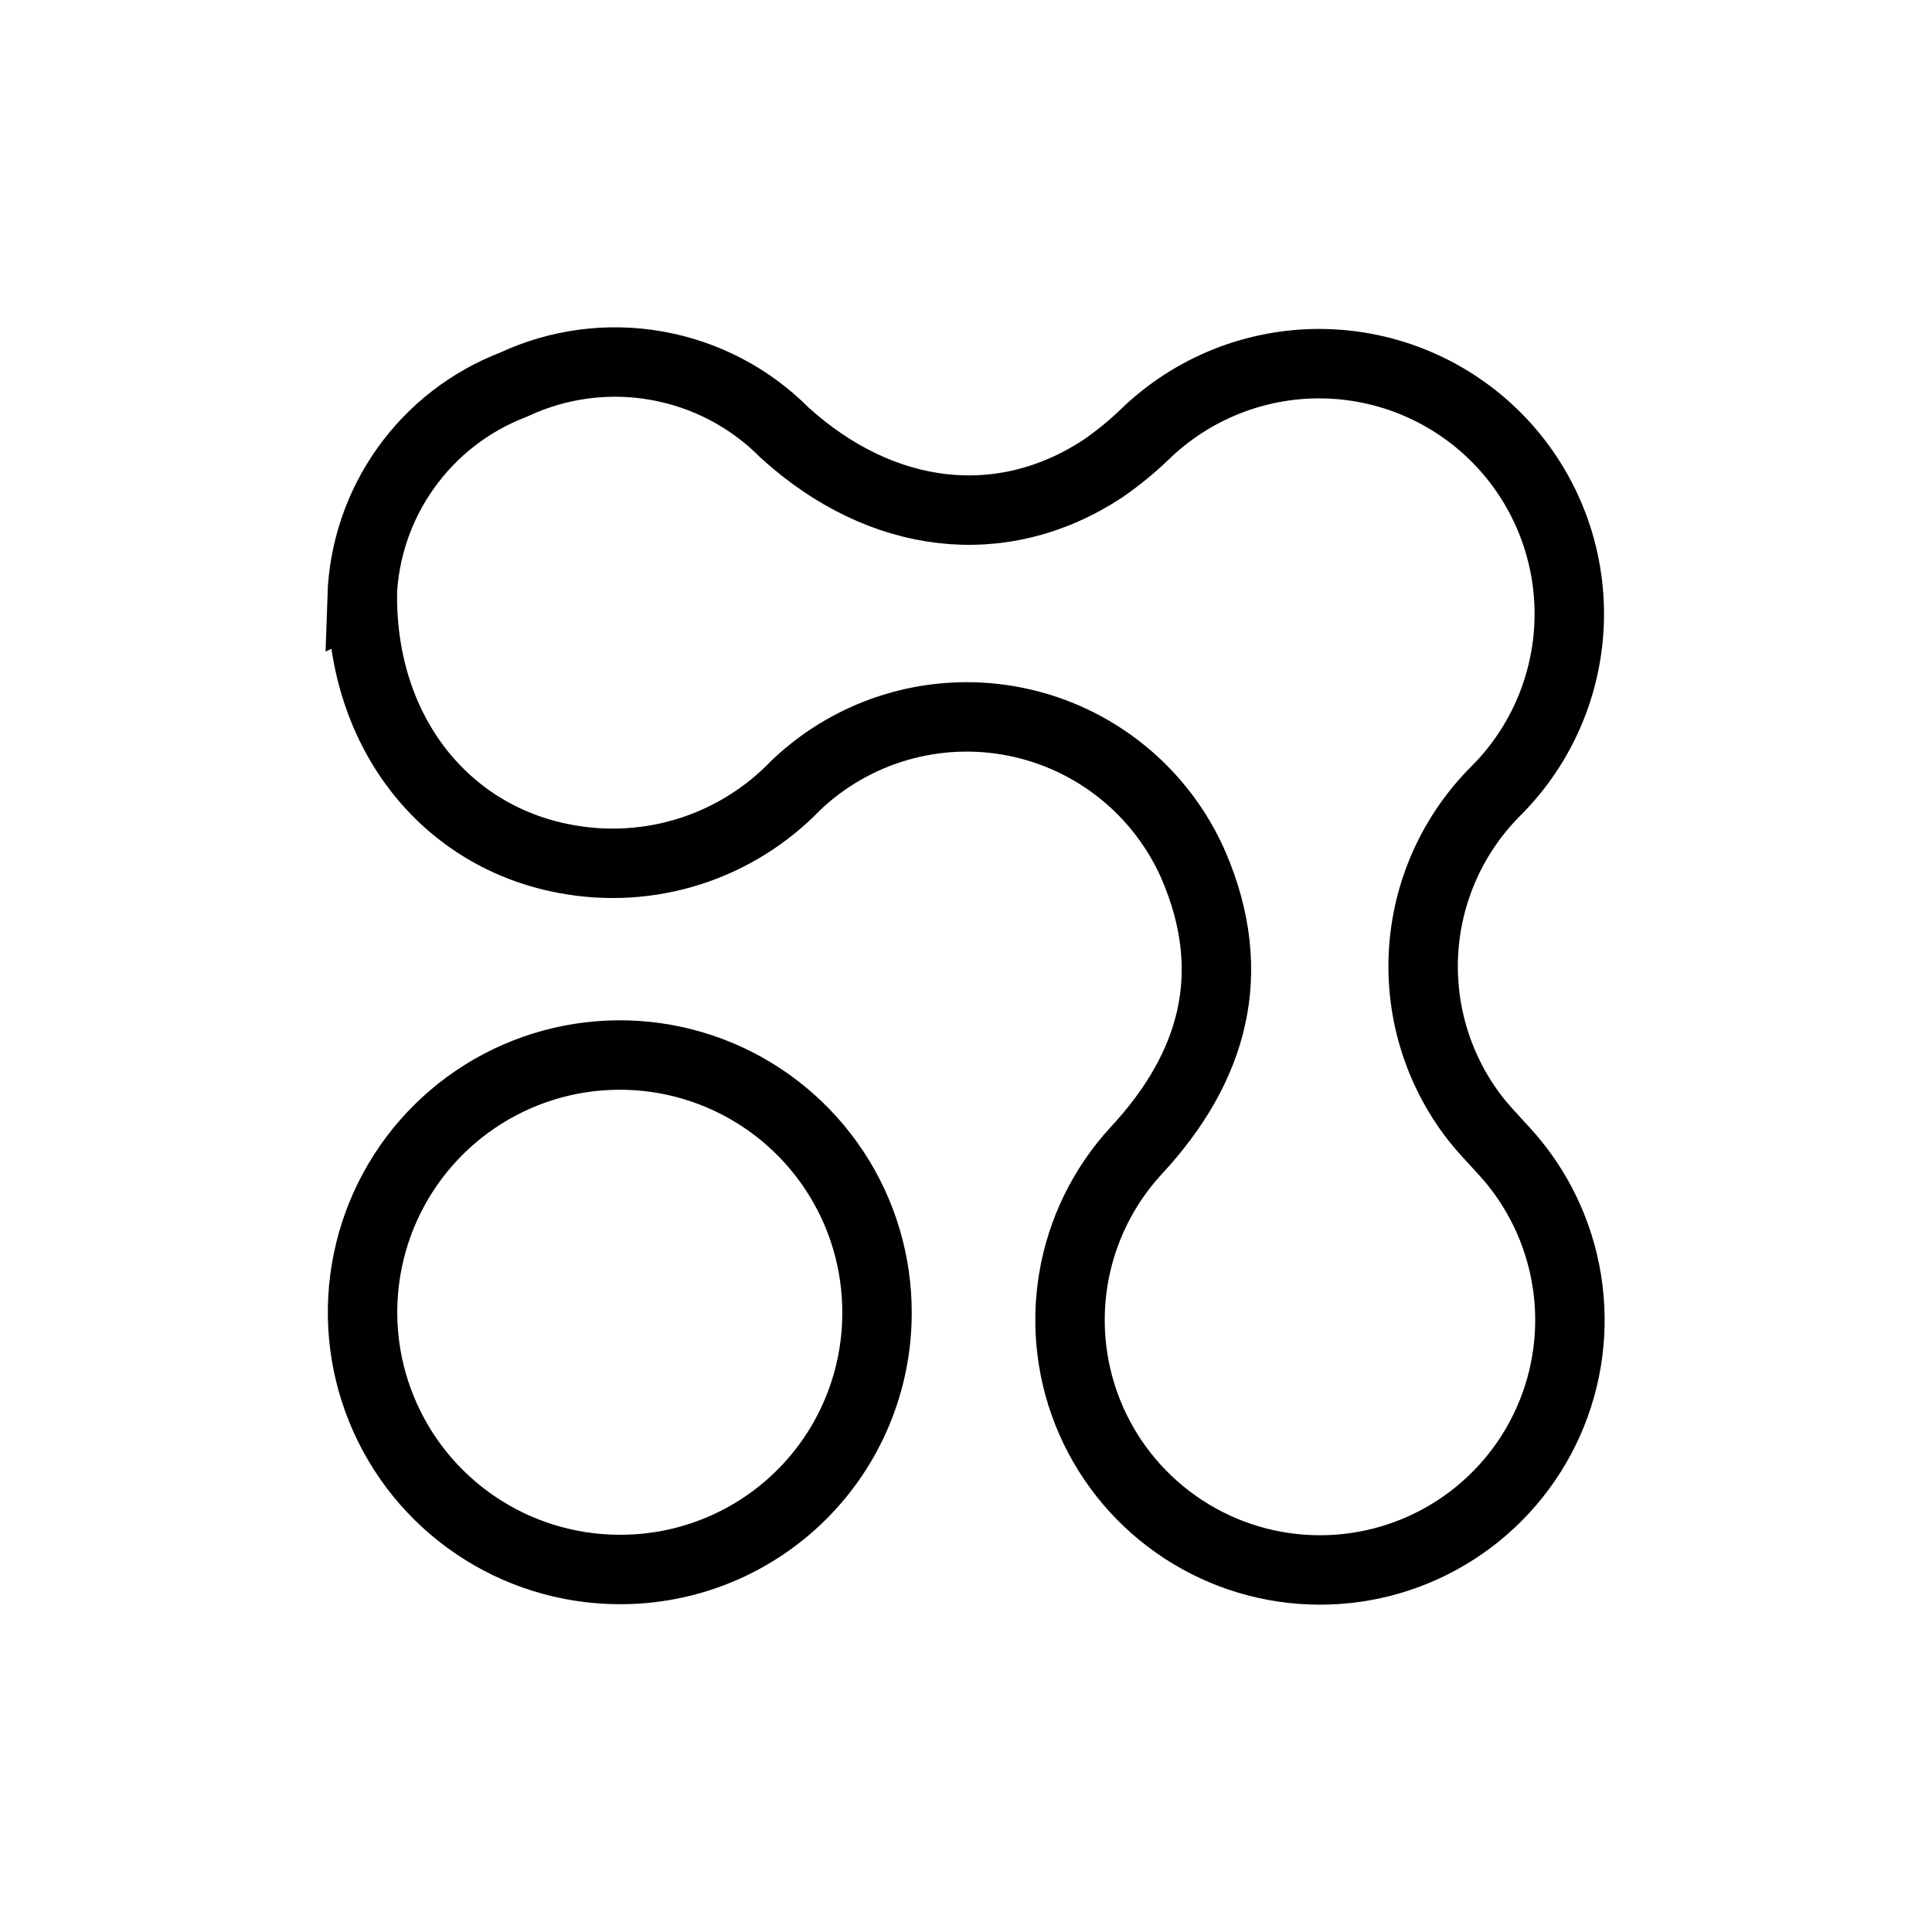 <svg width="64" height="64" viewBox="0 0 64 64" fill="none" xmlns="http://www.w3.org/2000/svg">
<path d="M11.994 19.786C12.044 18.248 12.547 16.759 13.44 15.507C14.332 14.254 15.575 13.292 17.011 12.742C18.489 12.049 20.145 11.829 21.752 12.114C23.36 12.398 24.84 13.172 25.99 14.331C29.199 17.247 33.19 17.73 36.544 15.517C37.026 15.182 37.481 14.811 37.905 14.406C39.472 12.876 41.581 12.028 43.771 12.047C45.961 12.067 48.054 12.953 49.593 14.511C51.132 16.069 51.992 18.173 51.985 20.363C51.978 22.553 51.104 24.652 49.555 26.2C48.161 27.591 47.313 29.437 47.166 31.401C47.019 33.365 47.583 35.317 48.755 36.9C49.085 37.346 49.479 37.746 49.855 38.161C50.934 39.349 51.645 40.825 51.9 42.41C52.156 43.995 51.945 45.62 51.294 47.087C50.642 48.554 49.578 49.801 48.231 50.674C46.885 51.548 45.313 52.011 43.708 52.007C42.102 52.004 40.533 51.534 39.19 50.654C37.847 49.775 36.788 48.524 36.143 47.054C35.498 45.584 35.295 43.958 35.557 42.374C35.82 40.791 36.537 39.317 37.621 38.134C40.221 35.346 41.057 32.218 39.545 28.683C39.02 27.473 38.21 26.407 37.184 25.576C36.159 24.745 34.948 24.174 33.654 23.912C32.361 23.649 31.023 23.703 29.755 24.068C28.487 24.433 27.325 25.099 26.369 26.009C25.4 27.019 24.194 27.772 22.861 28.199C21.527 28.625 20.108 28.712 18.732 28.452C14.803 27.73 12.013 24.34 12.003 19.782L11.994 19.786Z" stroke="black" stroke-width="2.3"/>
<path d="M20.479 51.991C18.794 51.98 17.149 51.471 15.754 50.526C14.358 49.581 13.274 48.244 12.639 46.683C12.003 45.123 11.845 43.408 12.184 41.758C12.522 40.107 13.342 38.594 14.541 37.409C15.739 36.225 17.262 35.422 18.917 35.103C20.572 34.784 22.284 34.962 23.837 35.616C25.39 36.27 26.714 37.37 27.642 38.776C28.571 40.182 29.061 41.832 29.052 43.517C29.049 44.638 28.825 45.747 28.392 46.78C27.959 47.814 27.326 48.751 26.529 49.539C25.732 50.326 24.787 50.949 23.749 51.369C22.71 51.79 21.599 52.001 20.479 51.991Z" stroke="black" stroke-width="2.3"/>
</svg>
